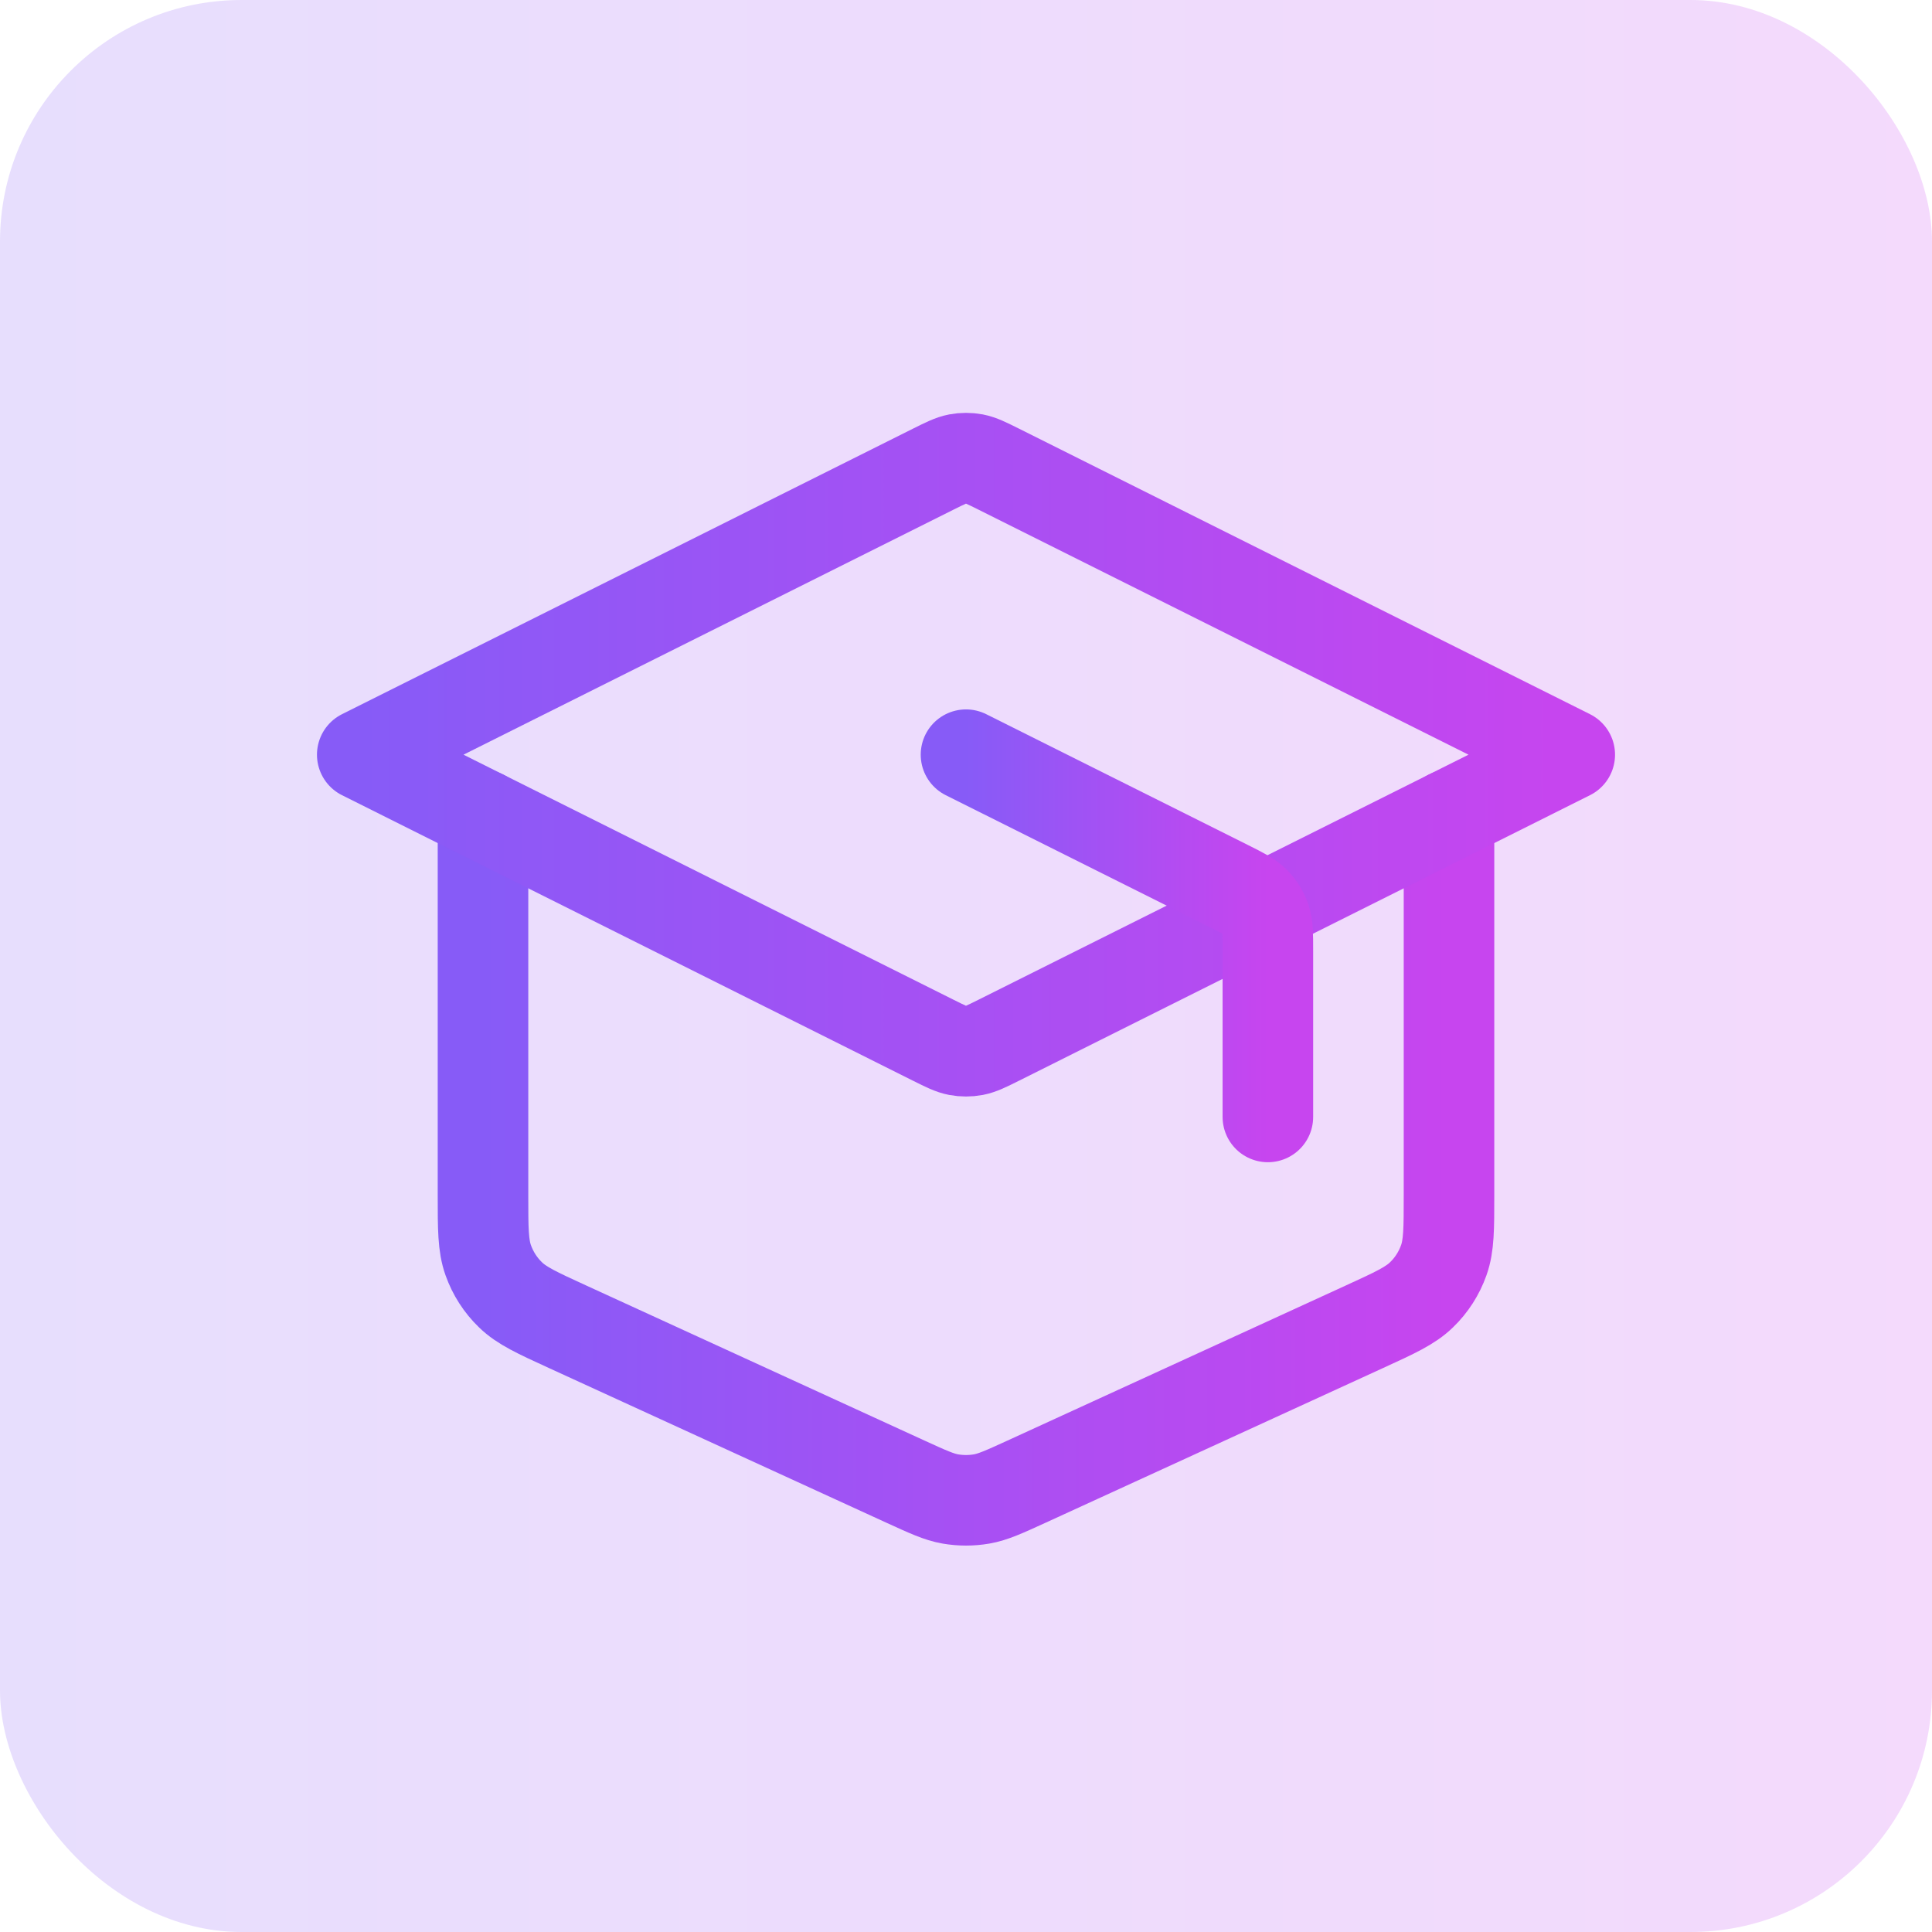<svg width="32" height="32" viewBox="0 0 32 32" fill="none" xmlns="http://www.w3.org/2000/svg">
<rect width="32" height="32" rx="4" fill="url(#paint0_linear_1457_48078)" fill-opacity="0.2"/>
<path d="M8 13.5L8 19.793C8 20.351 8 20.63 8.087 20.874C8.164 21.09 8.289 21.286 8.454 21.445C8.639 21.626 8.893 21.743 9.4 21.975L15 24.542C15.368 24.71 15.552 24.795 15.743 24.828C15.913 24.857 16.087 24.857 16.257 24.828C16.448 24.795 16.632 24.71 17 24.542L22.6 21.975C23.107 21.743 23.361 21.626 23.546 21.445C23.711 21.286 23.836 21.09 23.913 20.874C24 20.63 24 20.351 24 19.793V13.5" stroke="url(#paint1_linear_1457_48078)" stroke-width="1.5" stroke-linecap="round" stroke-linejoin="round"/>
<path d="M16.537 7.768C16.34 7.67 16.241 7.621 16.138 7.601C16.047 7.584 15.953 7.584 15.862 7.601C15.758 7.621 15.66 7.67 15.463 7.768L6 12.5L15.463 17.232C15.66 17.33 15.758 17.379 15.862 17.399C15.953 17.416 16.047 17.416 16.138 17.399C16.241 17.379 16.34 17.33 16.537 17.232L26 12.5L16.537 7.768Z" stroke="url(#paint2_linear_1457_48078)" stroke-width="1.5" stroke-linecap="round" stroke-linejoin="round"/>
<path d="M16 12.5L20.337 14.668C20.578 14.789 20.698 14.849 20.786 14.939C20.864 15.018 20.923 15.114 20.959 15.219C21 15.338 21 15.472 21 15.742V18.5" stroke="url(#paint3_linear_1457_48078)" stroke-width="1.5" stroke-linecap="round" stroke-linejoin="round"/>
<defs>
<linearGradient id="paint0_linear_1457_48078" x1="0" y1="16" x2="32" y2="16" gradientUnits="userSpaceOnUse">
<stop stop-color="#875BF7"/>
<stop offset="1" stop-color="#C745EF"/>
</linearGradient>
<linearGradient id="paint1_linear_1457_48078" x1="8" y1="19.25" x2="24" y2="19.25" gradientUnits="userSpaceOnUse">
<stop stop-color="#875BF7"/>
<stop offset="1" stop-color="#C745EF"/>
</linearGradient>
<linearGradient id="paint2_linear_1457_48078" x1="6" y1="12.5" x2="26" y2="12.5" gradientUnits="userSpaceOnUse">
<stop stop-color="#875BF7"/>
<stop offset="1" stop-color="#C745EF"/>
</linearGradient>
<linearGradient id="paint3_linear_1457_48078" x1="16" y1="15.5" x2="21" y2="15.5" gradientUnits="userSpaceOnUse">
<stop stop-color="#875BF7"/>
<stop offset="1" stop-color="#C745EF"/>
</linearGradient>
</defs>
</svg>
